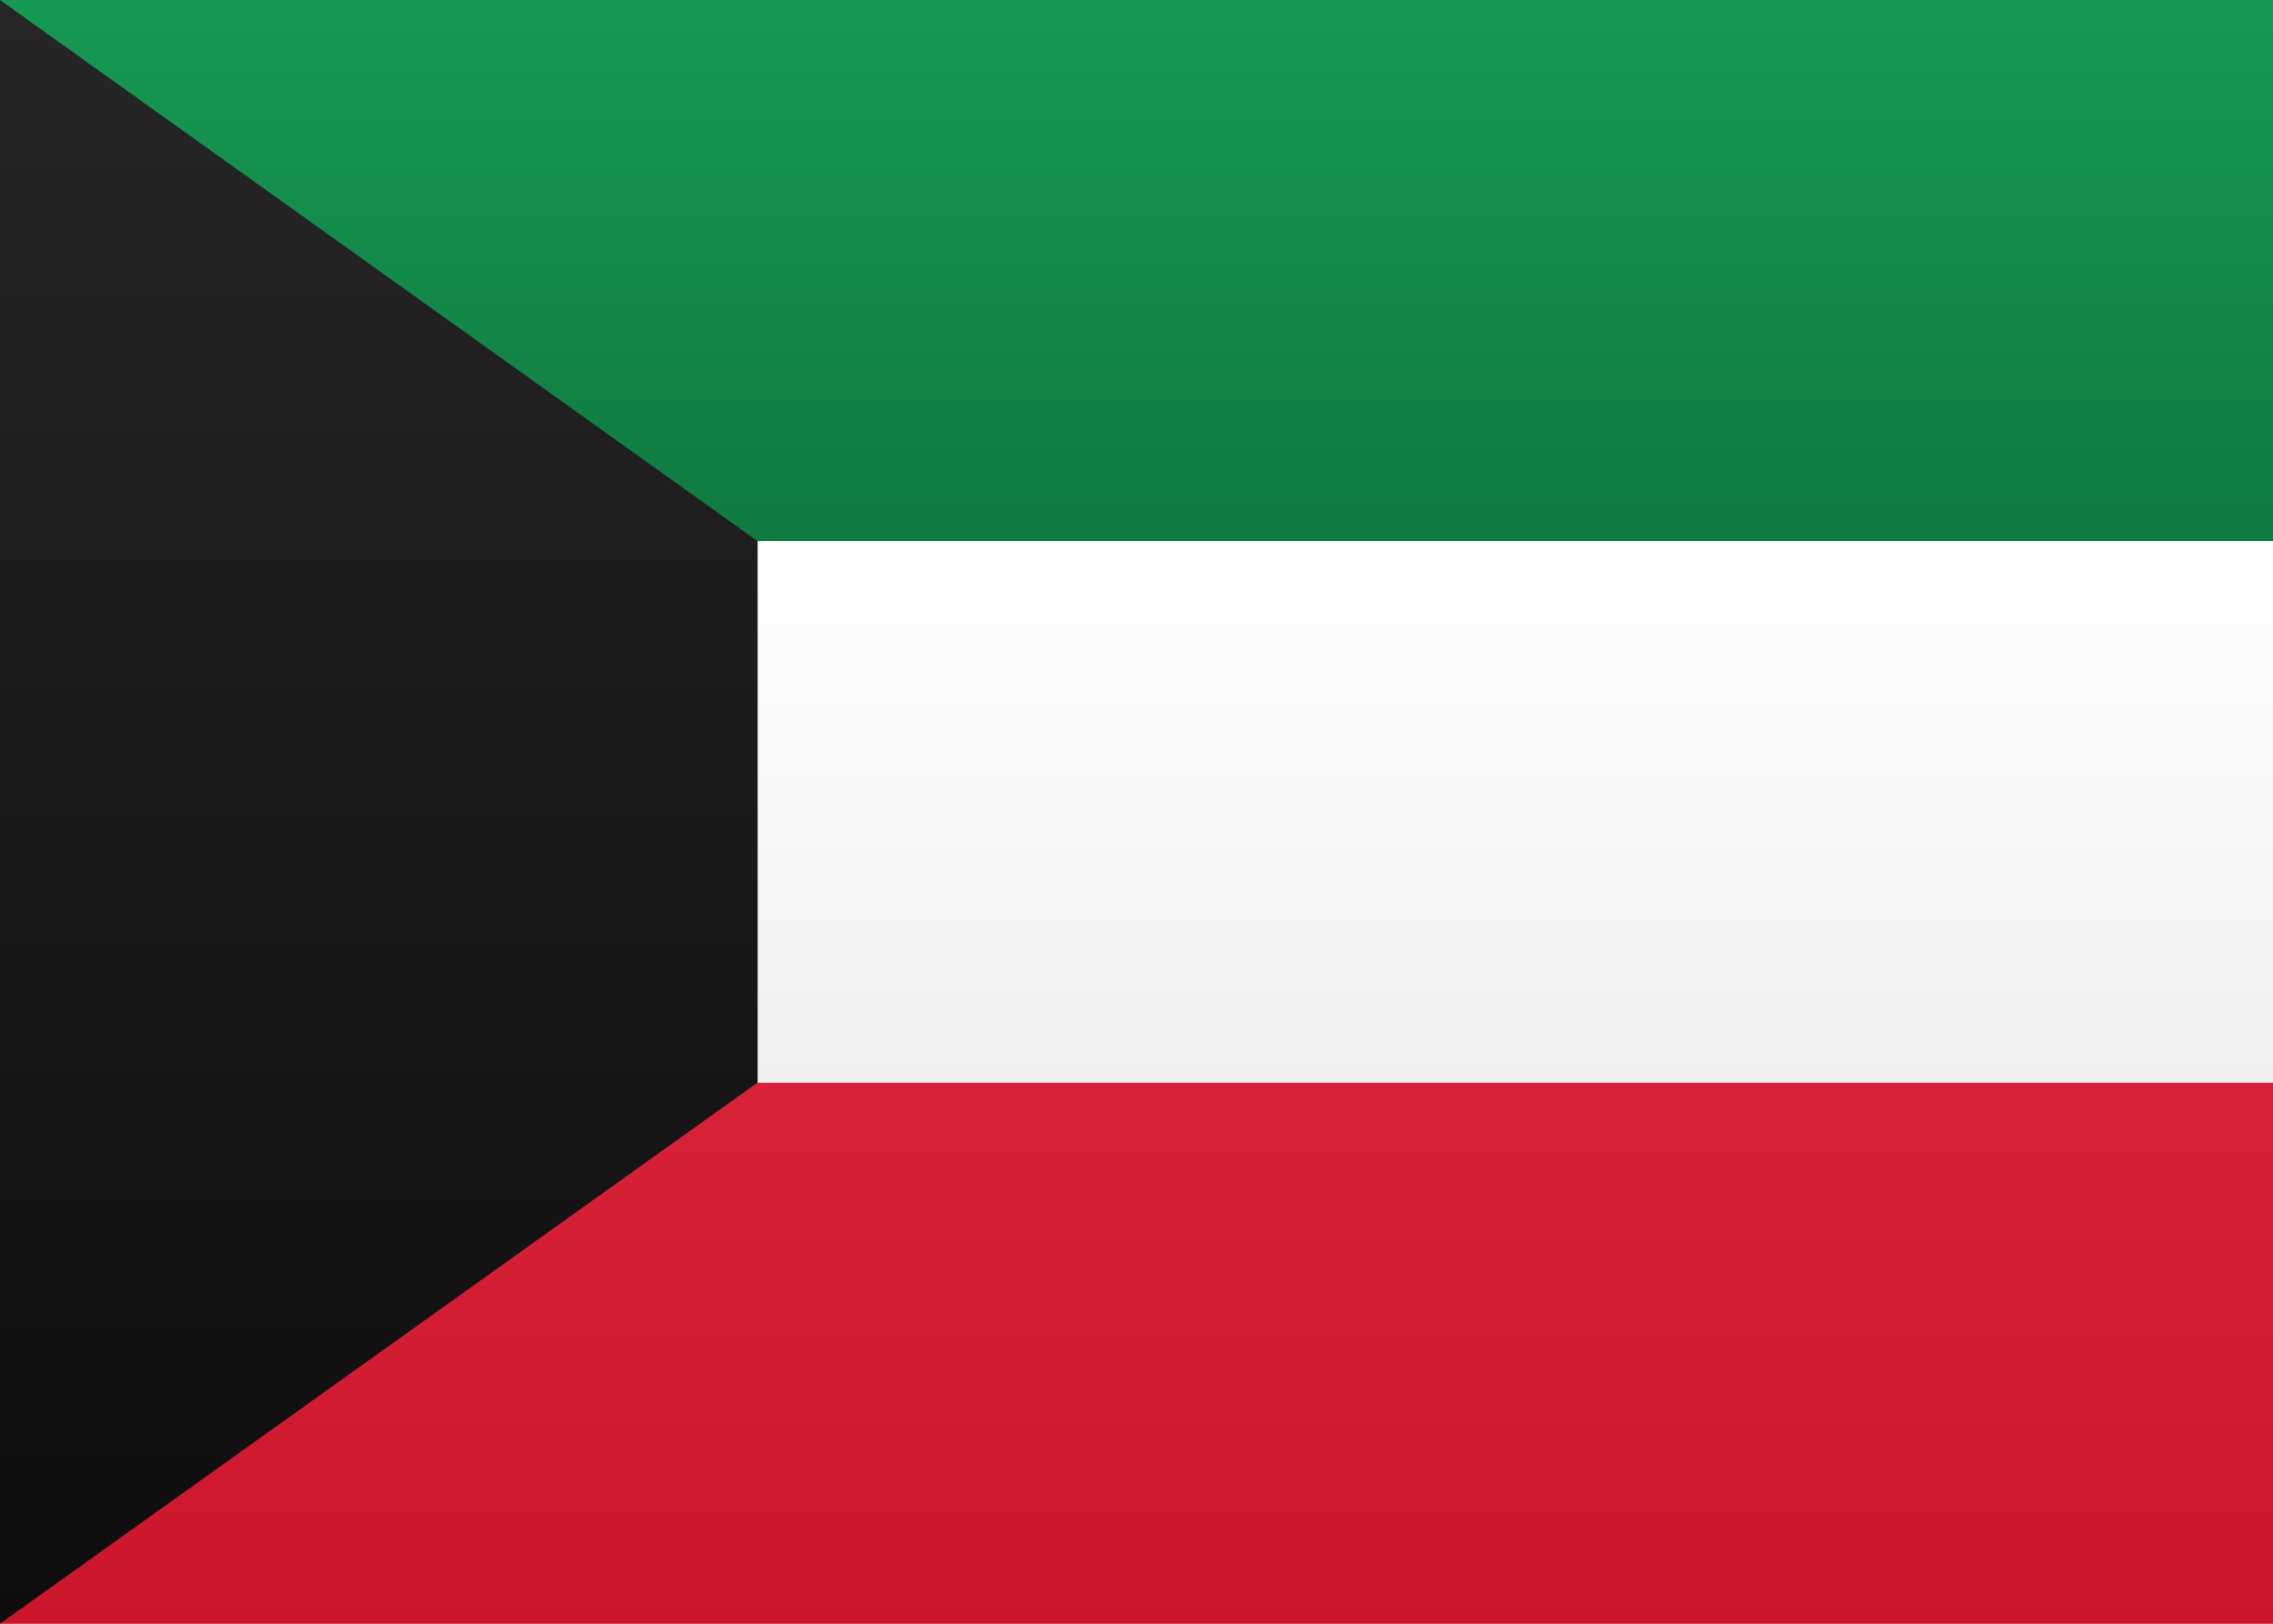 <?xml version="1.0" encoding="UTF-8"?>
<svg width="21px" height="15px" viewBox="0 0 21 15" version="1.1" xmlns="http://www.w3.org/2000/svg" xmlns:xlink="http://www.w3.org/1999/xlink">
    <rect x="0" y="0" width="21" height="15" fill="#333333" stroke="none"/>
    <!-- Generator: sketchtool 46 (44423) - http://www.bohemiancoding.com/sketch -->
    <title>KW</title>
    <desc>Created with sketchtool.</desc>
    <defs>
        <linearGradient x1="50%" y1="0%" x2="50%" y2="100%" id="KW-linearGradient-1">
            <stop stop-color="#FFFFFF" offset="0%"></stop>
            <stop stop-color="#F0F0F0" offset="100%"></stop>
        </linearGradient>
        <linearGradient x1="50%" y1="0%" x2="50%" y2="100%" id="KW-linearGradient-2">
            <stop stop-color="#D72238" offset="0%"></stop>
            <stop stop-color="#CC162C" offset="100%"></stop>
        </linearGradient>
        <linearGradient x1="50%" y1="0%" x2="50%" y2="100%" id="KW-linearGradient-3">
            <stop stop-color="#169A53" offset="0%"></stop>
            <stop stop-color="#0F7A40" offset="100%"></stop>
        </linearGradient>
        <linearGradient x1="50%" y1="0%" x2="50%" y2="100%" id="KW-linearGradient-4">
            <stop stop-color="#262626" offset="0%"></stop>
            <stop stop-color="#0D0D0D" offset="100%"></stop>
        </linearGradient>
    </defs>
    <g id="KW-Symbols" stroke="none" stroke-width="1" fill="none" fill-rule="evenodd">
        <g id="KW-KW">
            <rect id="KW-FlagBackground" fill="url(#KW-linearGradient-1)" x="0" y="0" width="21" height="15"></rect>
            <rect id="KW-Rectangle-2" fill="url(#KW-linearGradient-2)" x="0" y="10" width="21" height="5"></rect>
            <rect id="KW-Rectangle-2" fill="url(#KW-linearGradient-3)" x="0" y="0" width="21" height="5"></rect>
            <rect id="KW-Rectangle-2" fill="url(#KW-linearGradient-1)" x="0" y="5" width="21" height="5"></rect>
            <polygon id="KW-Rectangle-83" fill="url(#KW-linearGradient-4)" points="0 0 7 5 7 10 0 15"></polygon>
        </g>
    </g>
</svg>